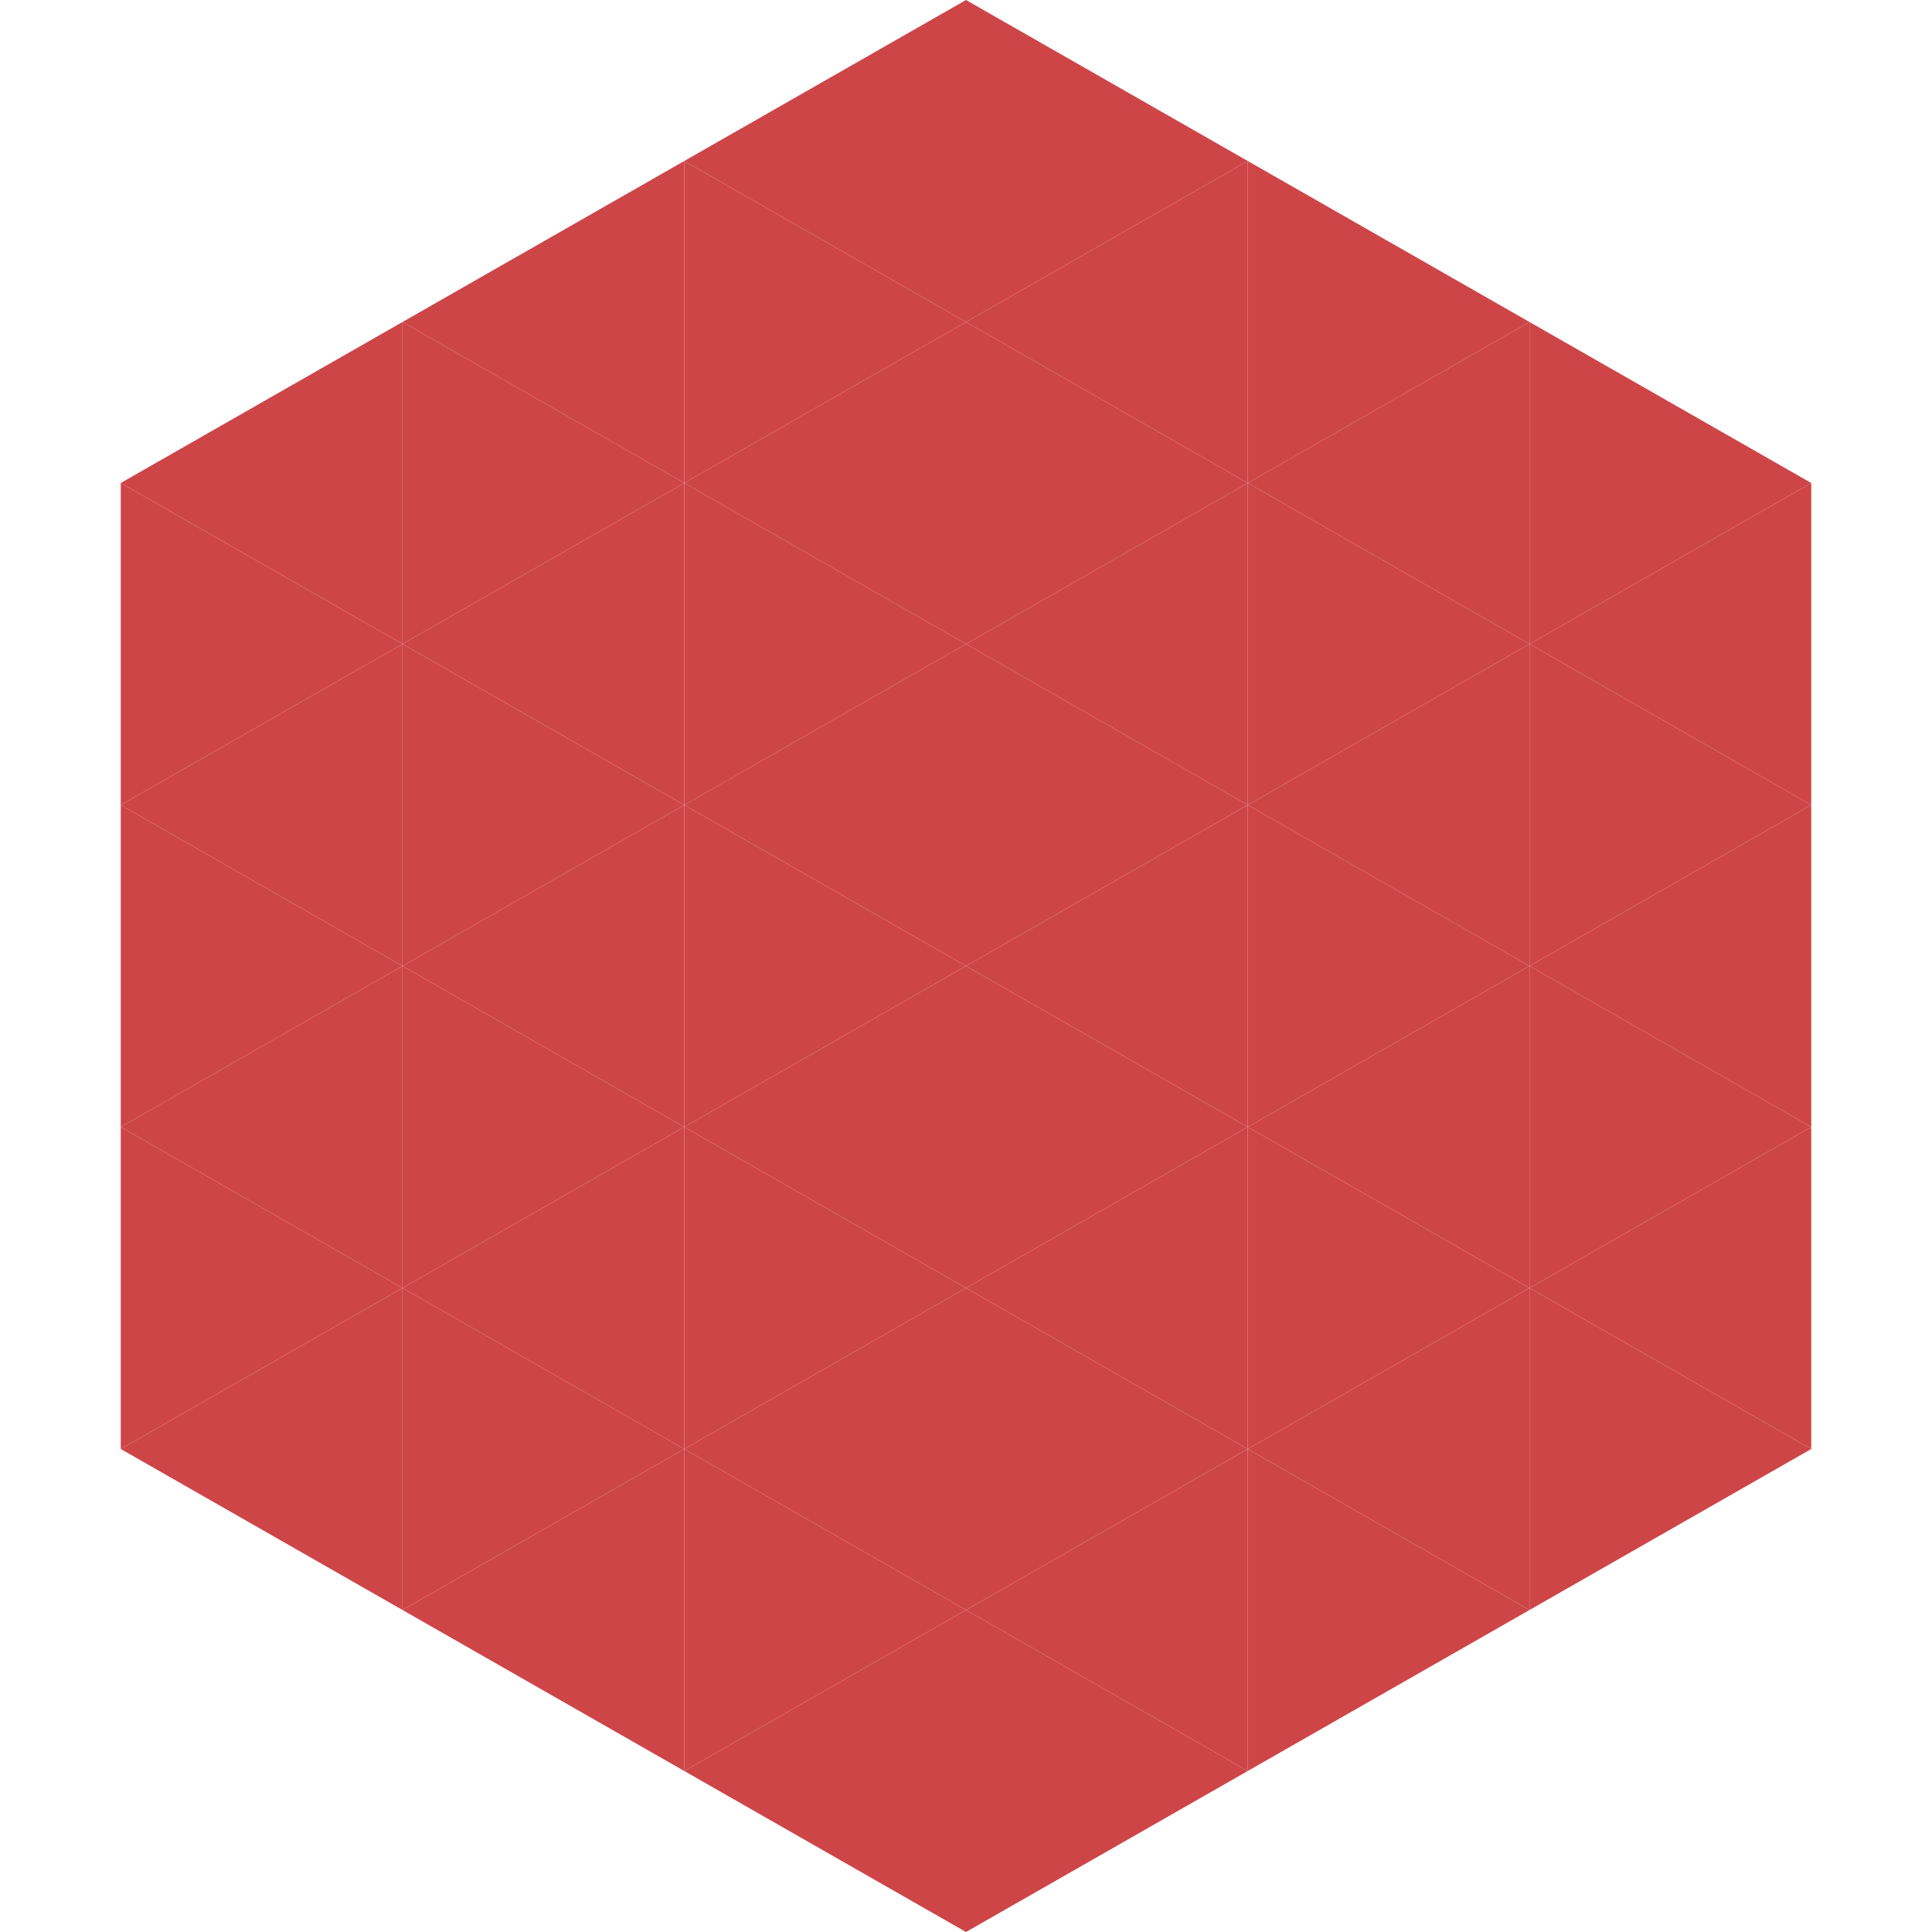 <?xml version="1.0"?>
<!-- Generated by SVGo -->
<svg width="240" height="240"
     xmlns="http://www.w3.org/2000/svg"
     xmlns:xlink="http://www.w3.org/1999/xlink">
<polygon points="50,40 15,60 50,80" style="fill:rgb(206,69,72)" />
<polygon points="190,40 225,60 190,80" style="fill:rgb(206,69,72)" />
<polygon points="15,60 50,80 15,100" style="fill:rgb(206,69,72)" />
<polygon points="225,60 190,80 225,100" style="fill:rgb(206,69,72)" />
<polygon points="50,80 15,100 50,120" style="fill:rgb(206,69,72)" />
<polygon points="190,80 225,100 190,120" style="fill:rgb(206,69,72)" />
<polygon points="15,100 50,120 15,140" style="fill:rgb(206,69,72)" />
<polygon points="225,100 190,120 225,140" style="fill:rgb(206,69,72)" />
<polygon points="50,120 15,140 50,160" style="fill:rgb(206,69,72)" />
<polygon points="190,120 225,140 190,160" style="fill:rgb(206,69,72)" />
<polygon points="15,140 50,160 15,180" style="fill:rgb(206,69,72)" />
<polygon points="225,140 190,160 225,180" style="fill:rgb(206,69,72)" />
<polygon points="50,160 15,180 50,200" style="fill:rgb(206,69,72)" />
<polygon points="190,160 225,180 190,200" style="fill:rgb(206,69,72)" />
<polygon points="15,180 50,200 15,220" style="fill:rgb(255,255,255); fill-opacity:0" />
<polygon points="225,180 190,200 225,220" style="fill:rgb(255,255,255); fill-opacity:0" />
<polygon points="50,0 85,20 50,40" style="fill:rgb(255,255,255); fill-opacity:0" />
<polygon points="190,0 155,20 190,40" style="fill:rgb(255,255,255); fill-opacity:0" />
<polygon points="85,20 50,40 85,60" style="fill:rgb(206,69,72)" />
<polygon points="155,20 190,40 155,60" style="fill:rgb(206,69,72)" />
<polygon points="50,40 85,60 50,80" style="fill:rgb(206,69,72)" />
<polygon points="190,40 155,60 190,80" style="fill:rgb(206,69,72)" />
<polygon points="85,60 50,80 85,100" style="fill:rgb(206,69,72)" />
<polygon points="155,60 190,80 155,100" style="fill:rgb(206,69,72)" />
<polygon points="50,80 85,100 50,120" style="fill:rgb(206,69,72)" />
<polygon points="190,80 155,100 190,120" style="fill:rgb(206,69,72)" />
<polygon points="85,100 50,120 85,140" style="fill:rgb(206,69,72)" />
<polygon points="155,100 190,120 155,140" style="fill:rgb(206,69,72)" />
<polygon points="50,120 85,140 50,160" style="fill:rgb(206,69,72)" />
<polygon points="190,120 155,140 190,160" style="fill:rgb(206,69,72)" />
<polygon points="85,140 50,160 85,180" style="fill:rgb(206,69,72)" />
<polygon points="155,140 190,160 155,180" style="fill:rgb(206,69,72)" />
<polygon points="50,160 85,180 50,200" style="fill:rgb(206,69,72)" />
<polygon points="190,160 155,180 190,200" style="fill:rgb(206,69,72)" />
<polygon points="85,180 50,200 85,220" style="fill:rgb(206,69,72)" />
<polygon points="155,180 190,200 155,220" style="fill:rgb(206,69,72)" />
<polygon points="120,0 85,20 120,40" style="fill:rgb(206,69,72)" />
<polygon points="120,0 155,20 120,40" style="fill:rgb(206,69,72)" />
<polygon points="85,20 120,40 85,60" style="fill:rgb(206,69,72)" />
<polygon points="155,20 120,40 155,60" style="fill:rgb(206,69,72)" />
<polygon points="120,40 85,60 120,80" style="fill:rgb(206,69,72)" />
<polygon points="120,40 155,60 120,80" style="fill:rgb(206,69,72)" />
<polygon points="85,60 120,80 85,100" style="fill:rgb(206,69,72)" />
<polygon points="155,60 120,80 155,100" style="fill:rgb(206,69,72)" />
<polygon points="120,80 85,100 120,120" style="fill:rgb(206,69,72)" />
<polygon points="120,80 155,100 120,120" style="fill:rgb(206,69,72)" />
<polygon points="85,100 120,120 85,140" style="fill:rgb(206,69,72)" />
<polygon points="155,100 120,120 155,140" style="fill:rgb(206,69,72)" />
<polygon points="120,120 85,140 120,160" style="fill:rgb(206,69,72)" />
<polygon points="120,120 155,140 120,160" style="fill:rgb(206,69,72)" />
<polygon points="85,140 120,160 85,180" style="fill:rgb(206,69,72)" />
<polygon points="155,140 120,160 155,180" style="fill:rgb(206,69,72)" />
<polygon points="120,160 85,180 120,200" style="fill:rgb(206,69,72)" />
<polygon points="120,160 155,180 120,200" style="fill:rgb(206,69,72)" />
<polygon points="85,180 120,200 85,220" style="fill:rgb(206,69,72)" />
<polygon points="155,180 120,200 155,220" style="fill:rgb(206,69,72)" />
<polygon points="120,200 85,220 120,240" style="fill:rgb(206,69,72)" />
<polygon points="120,200 155,220 120,240" style="fill:rgb(206,69,72)" />
<polygon points="85,220 120,240 85,260" style="fill:rgb(255,255,255); fill-opacity:0" />
<polygon points="155,220 120,240 155,260" style="fill:rgb(255,255,255); fill-opacity:0" />
</svg>
